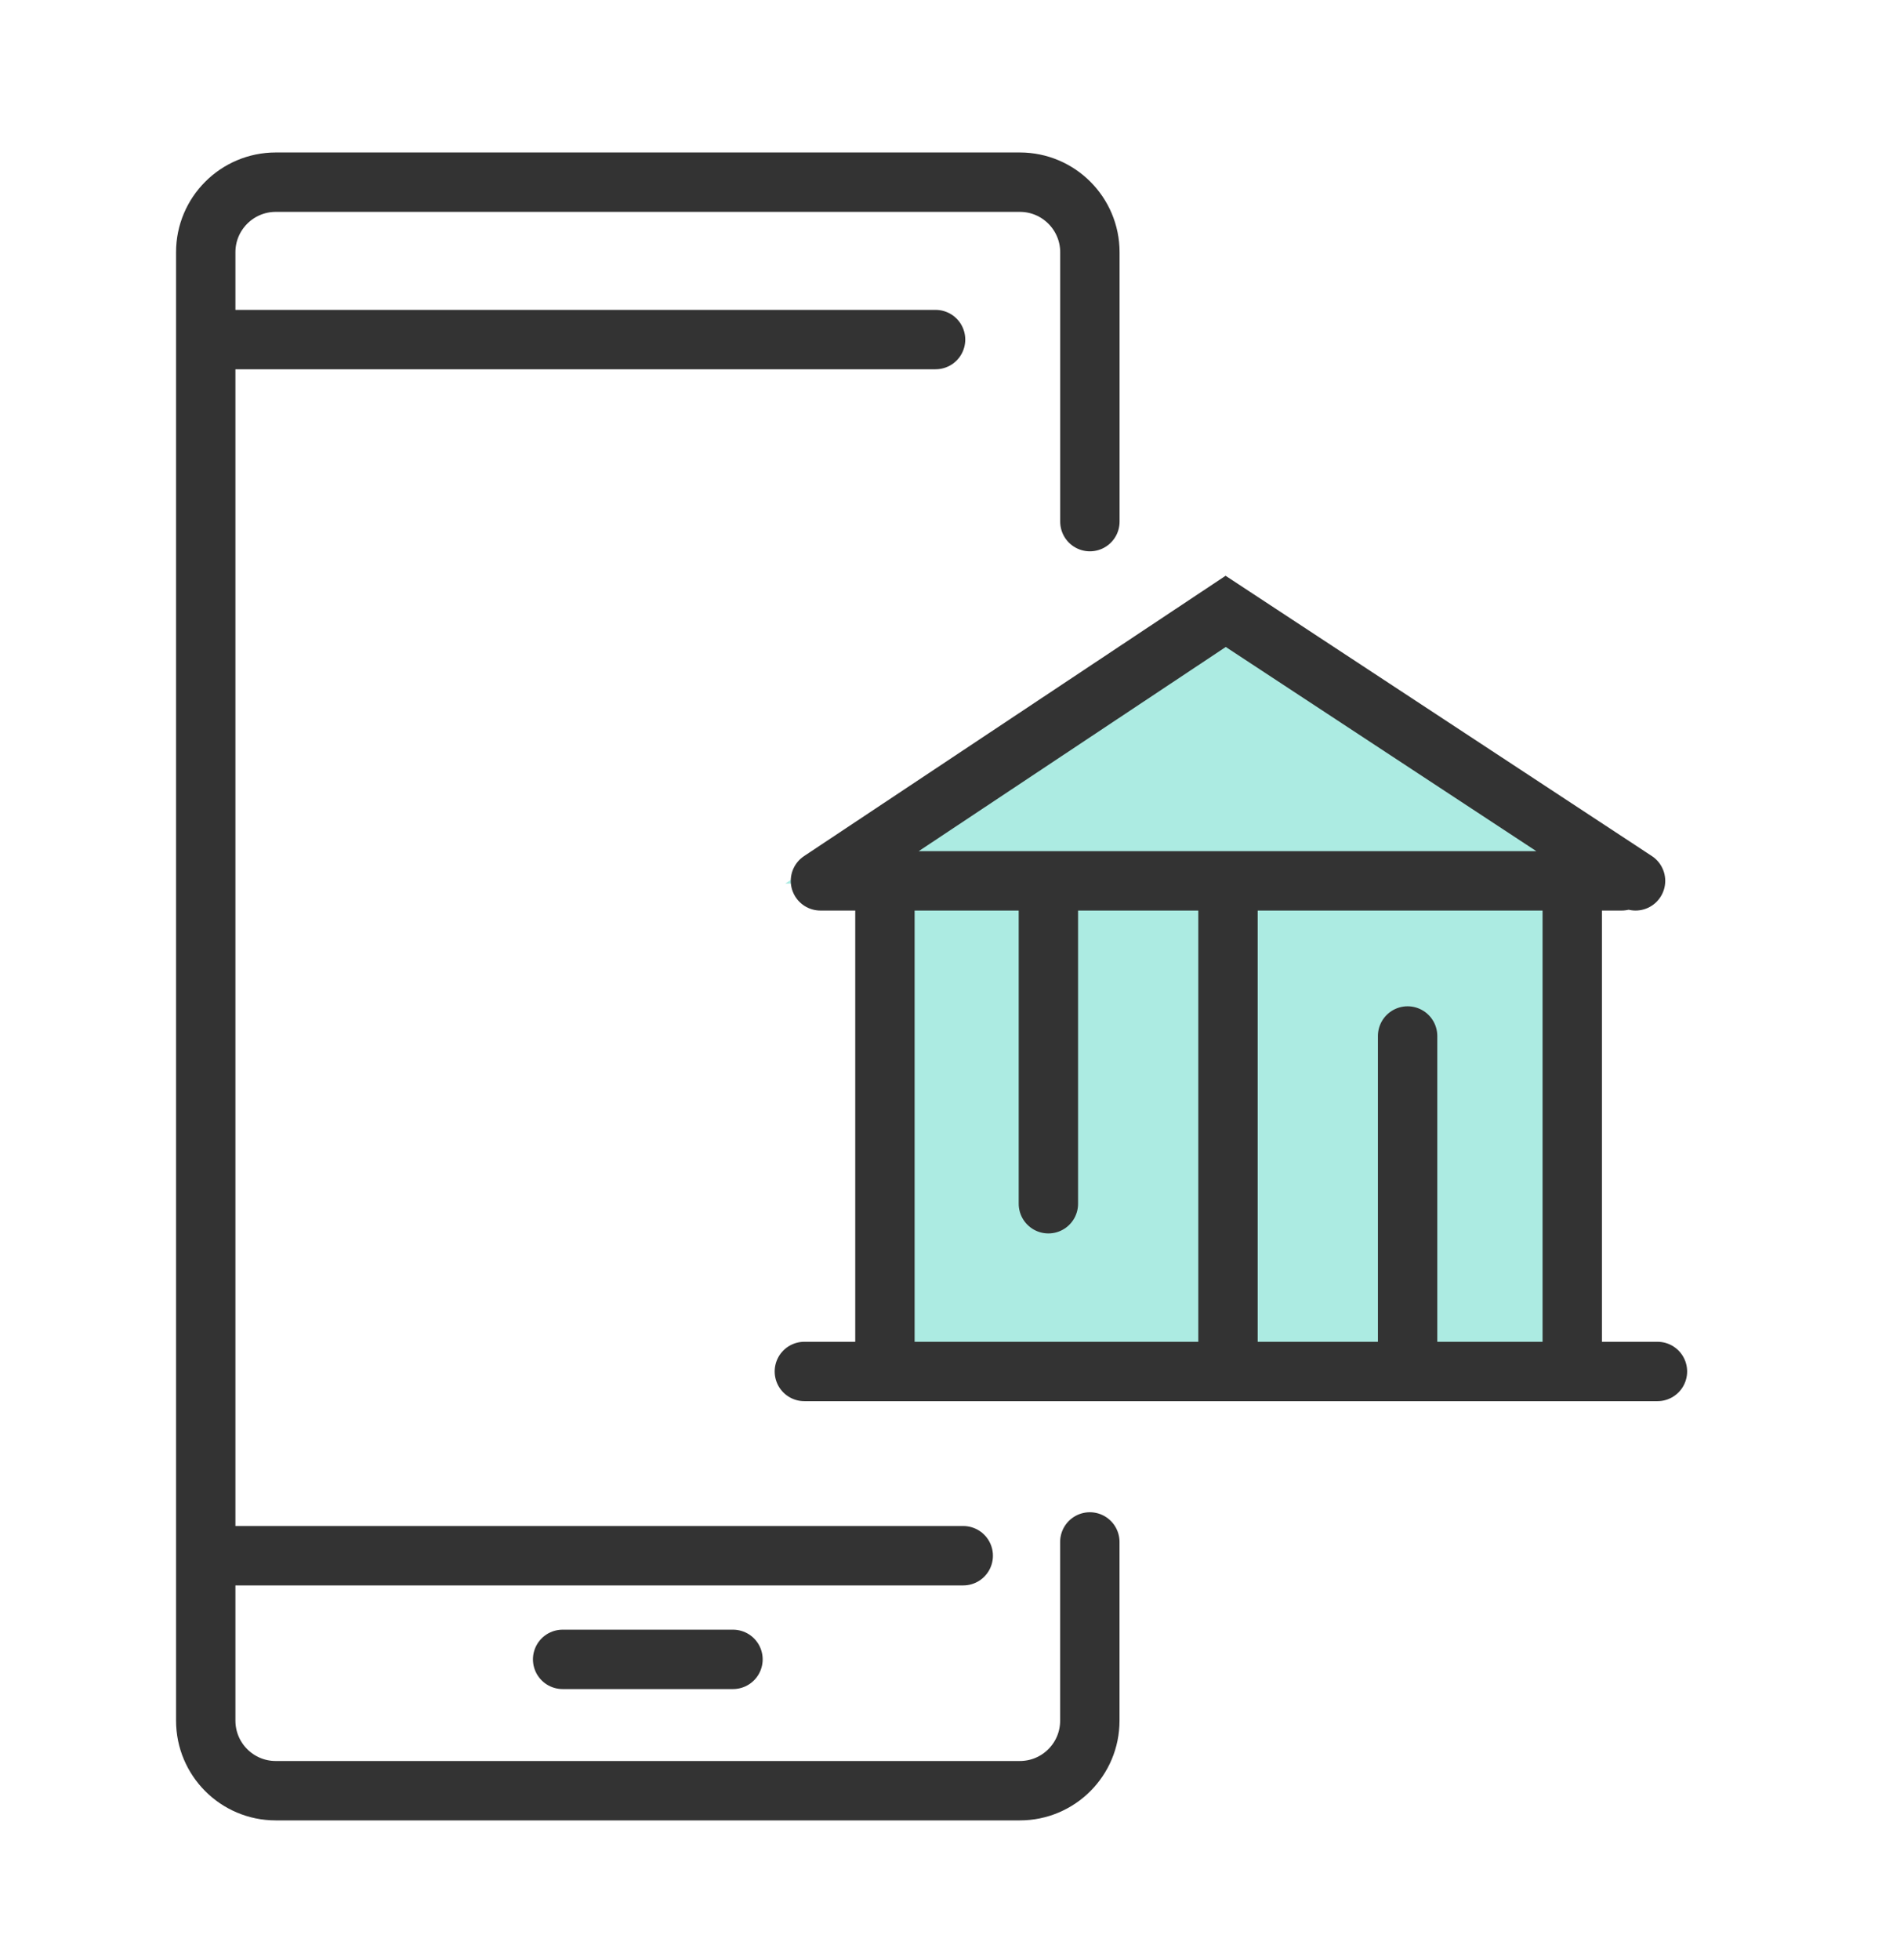 <svg xmlns="http://www.w3.org/2000/svg" width="32" height="33" viewBox="0 0 32 33">
    <g fill="none" fill-rule="evenodd">
        <g>
            <g>
                <g>
                    <g>
                        <g>
                            <g>
                                <path fill="#ACEBE2" d="M12.066 20.592L23.759 20.592 23.759 12.184 12.066 12.184zM10.225 12.184L17.05 7.647 23.953 12.184" transform="translate(-835, -2446) translate(0, 1986.692) translate(835, 419.5) translate(0, 40.5) translate(-0, -0) translate(3, 2)"/>
                                <g stroke="#333" stroke-linecap="round">
                                    <path d="M15.355 23.268v3.009c0 .651-.527 1.179-1.179 1.179H1.644c-.651 0-1.179-.528-1.179-1.18V1.554c0-.65.528-1.179 1.18-1.179h12.531c.652 0 1.18.529 1.18 1.18v4.535M.465 3.025L12.757 3.025M.931 23.5L13.223 23.5M6.476 25.245L9.345 25.245" transform="translate(-835, -2446) translate(0, 1986.692) translate(835, 419.5) translate(0, 40.5) translate(-0, -0) translate(3, 2)"/>
                                    <path d="M10.818 12.138L17.643 7.601 24.546 12.138M10.818 12.138L24.313 12.138M10.547 20.398L24.915 20.398M11.904 12.138L11.904 20.069M23.48 12.138L23.48 20.069M14.657 12.138L14.657 17.574M17.682 12.39L17.682 20.321M20.707 14.75L20.707 20.398" transform="translate(-835, -2446) translate(0, 1986.692) translate(835, 419.5) translate(0, 40.5) translate(-0, -0) translate(3, 2)"/>
                                </g>
                            </g>
                        </g>
                    </g>
                </g>
            </g>
        </g>
    </g>
</svg>
